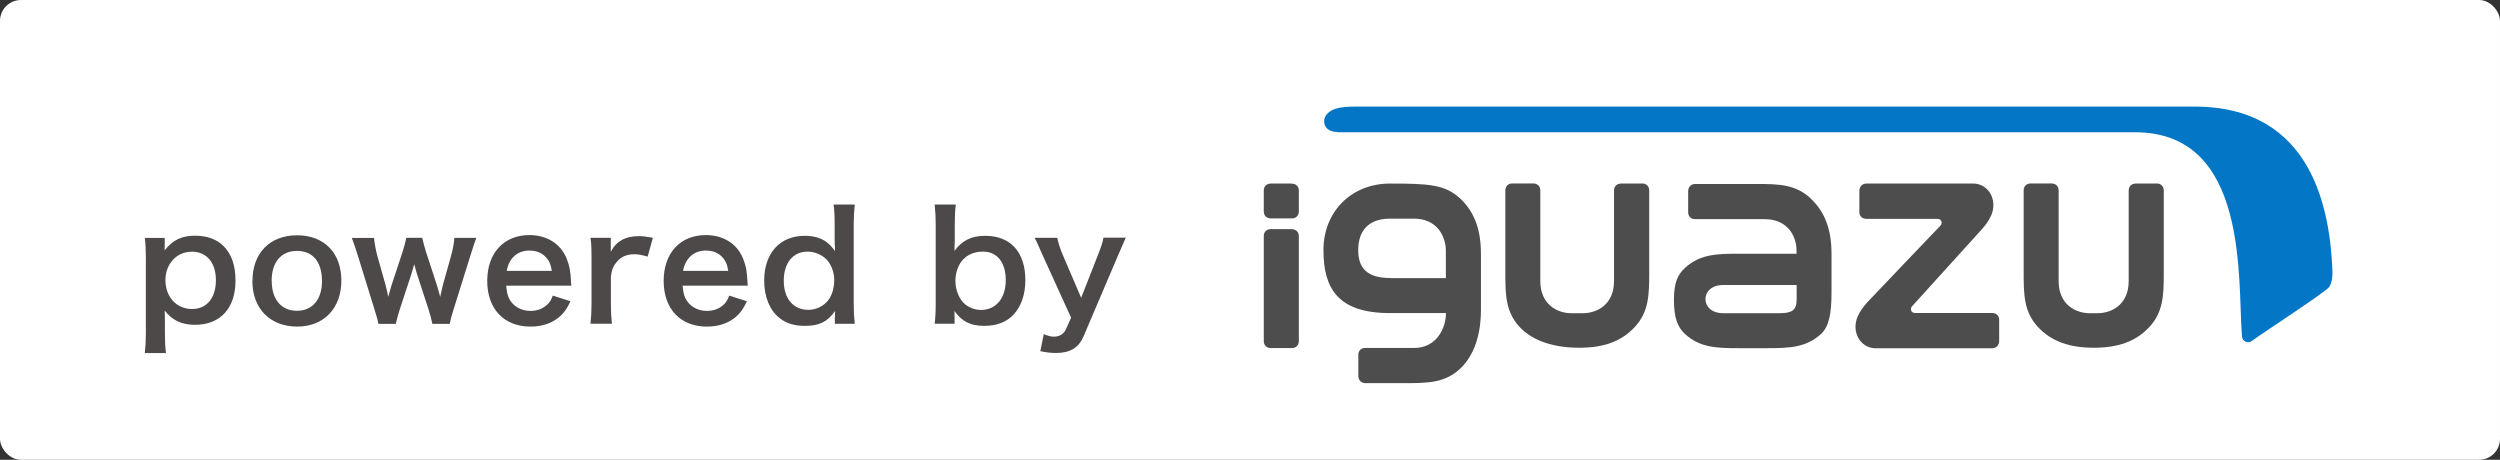 <?xml version="1.0" encoding="UTF-8"?>
<svg id="uuid-b3e6a3a5-535e-4312-88c9-227adbecd1d5" data-name="レイヤー 2" xmlns="http://www.w3.org/2000/svg" width="238.75" height="43.91" viewBox="0 0 238.75 43.91">
  <rect x="0" y="0" width="238.75" height="43.91" fill="#333333" stroke="none"/>
  <g id="uuid-48afe5e5-608d-442a-9121-4ec2b1e238eb" data-name="ヘッダー＆見出し">
    <g>
      <rect width="238.75" height="43.91" rx="2" ry="2" style="fill: #fff;"/>
      <g>
        <g>
          <path d="m15.73,23.41c0,.16,0,.31-.01.5.79-1,1.63-1.4,2.92-1.4,1.14,0,2.06.34,2.72,1,.76.77,1.13,1.84,1.13,3.29,0,2.63-1.44,4.22-3.87,4.22-1.26,0-2.2-.44-2.89-1.37q0,.17.01.46c.01.1.01.36.01.62v1.09c0,.84.03,1.3.1,1.9h-2.02c.07-.67.1-1.16.1-1.89v-7.19c0-.83-.03-1.3-.1-1.92h1.9v.7Zm2.56.63c-1.42,0-2.49,1.17-2.49,2.7,0,1.63,1.06,2.77,2.55,2.77,1.4,0,2.27-1.06,2.27-2.75s-.89-2.73-2.33-2.73Z" style="fill: #4c4948;"/>
          <path d="m24.11,26.83c0-2.66,1.66-4.36,4.26-4.36s4.23,1.69,4.23,4.33-1.67,4.39-4.22,4.39-4.28-1.69-4.28-4.36Zm1.84,0c0,1.76.92,2.85,2.4,2.85s2.4-1.07,2.4-2.82c0-1.85-.87-2.9-2.39-2.9s-2.42,1.09-2.42,2.87Z" style="fill: #4c4948;"/>
          <path d="m41.29,30.92c-.06-.34-.19-.8-.36-1.36l-1.1-3.37c-.03-.06-.11-.37-.27-.96-.07.26-.24.84-.29.99l-1.1,3.35c-.16.49-.31,1.06-.37,1.36h-1.66c-.08-.42-.14-.63-.37-1.36l-1.57-5.08c-.2-.66-.4-1.24-.6-1.77h2.12c.03.41.16,1.14.31,1.7l.79,2.79c.06.19.14.59.26,1.14.03-.14.27-.99.33-1.16l1.03-3.12c.14-.41.31-1.07.36-1.36h1.53c.04.27.23.94.36,1.36l1.06,3.25c.04.13.11.4.2.7.04.19.06.2.09.33q.03-.11.07-.31c.04-.2.14-.66.17-.76l.8-2.86c.17-.62.29-1.24.31-1.7h2.1c-.19.47-.21.59-.59,1.77l-1.59,5.08c-.21.69-.29.96-.36,1.36h-1.66Z" style="fill: #4c4948;"/>
          <path d="m48.34,27.29c.07.79.2,1.19.53,1.6.41.51,1.06.8,1.79.8s1.3-.26,1.72-.72c.17-.2.27-.36.41-.74l1.69.54c-.33.69-.52.96-.87,1.32-.74.73-1.75,1.1-2.95,1.1-2.53,0-4.13-1.69-4.13-4.36s1.59-4.38,4.03-4.38c1.67,0,2.99.83,3.56,2.26.27.69.37,1.2.41,2.17,0,.03,0,.07.03.4h-6.22Zm4.36-1.42c-.1-.63-.27-1.02-.63-1.37-.39-.39-.87-.57-1.54-.57-1.12,0-1.93.74-2.14,1.94h4.32Z" style="fill: #4c4948;"/>
          <path d="m61.86,24.51c-.6-.17-.9-.23-1.27-.23-.72,0-1.26.23-1.66.7-.36.41-.5.74-.59,1.43v2.65c0,.77.03,1.19.1,1.86h-2.05c.07-.7.1-1.12.1-1.86v-4.49c0-.87-.01-1.27-.1-1.86h1.94v1.34c.52-1.02,1.4-1.5,2.69-1.5.34,0,.69.04,1.33.16l-.5,1.8Z" style="fill: #4c4948;"/>
          <path d="m65.19,27.29c.07.79.2,1.19.53,1.6.41.51,1.06.8,1.79.8s1.3-.26,1.72-.72c.17-.2.27-.36.41-.74l1.69.54c-.33.69-.52.96-.87,1.32-.74.73-1.75,1.1-2.95,1.1-2.53,0-4.13-1.69-4.13-4.36s1.59-4.38,4.03-4.38c1.67,0,2.99.83,3.56,2.26.27.69.37,1.2.41,2.17,0,.03,0,.07.03.4h-6.22Zm4.36-1.42c-.1-.63-.27-1.02-.63-1.37-.39-.39-.87-.57-1.54-.57-1.12,0-1.93.74-2.15,1.94h4.32Z" style="fill: #4c4948;"/>
          <path d="m79.74,30.22c0-.17,0-.33.01-.52-.74,1.04-1.5,1.42-2.89,1.42-1,0-1.76-.23-2.39-.73-.96-.74-1.49-2.04-1.49-3.59,0-2.62,1.5-4.28,3.86-4.28.89,0,1.62.21,2.17.66.26.2.41.37.73.79q0-.17-.01-.46c-.02-.1-.02-.37-.02-.62v-1.43c0-.86-.03-1.33-.1-1.93h2.02c-.07.69-.1,1.19-.1,1.92v7.54c0,.84.03,1.3.1,1.93h-1.9v-.7Zm-2.55-.63c.76,0,1.49-.36,1.92-.94.36-.47.56-1.17.56-1.92,0-.7-.27-1.44-.69-1.9-.44-.49-1.17-.8-1.86-.8-1.39,0-2.27,1.09-2.27,2.79s.92,2.77,2.35,2.77Z" style="fill: #4c4948;"/>
          <path d="m89.26,30.92c.07-.63.1-1.09.1-1.93v-7.54c0-.73-.03-1.23-.1-1.92h2.02c-.07.6-.1,1.07-.1,1.93v1.43c0,.23-.01.59-.03,1.07.74-1,1.63-1.44,2.95-1.44,2.4,0,3.82,1.56,3.82,4.22,0,1.4-.4,2.55-1.17,3.35-.67.69-1.59,1.03-2.75,1.03-1.32,0-2.13-.41-2.85-1.42.01.19.01.34.01.52v.7h-1.9Zm4.62-6.89c-.8,0-1.47.27-1.94.79-.43.47-.7,1.24-.7,1.99,0,.9.37,1.8.94,2.26.41.33.97.53,1.5.53,1.44,0,2.37-1.12,2.37-2.85s-.86-2.72-2.17-2.72Z" style="fill: #4c4948;"/>
          <path d="m99.62,24.48c-.63-1.42-.64-1.46-.82-1.77h2.17c.07.41.29,1.09.54,1.67l1.74,4.06,1.59-4.05c.34-.87.46-1.23.54-1.69h2.13c-.08.19-.34.77-.77,1.77l-3.26,7.65c-.46,1.09-1.3,1.59-2.63,1.59-.43,0-.84-.04-1.5-.17l.33-1.63c.4.17.67.24,1,.24.5,0,.92-.27,1.12-.71l.49-1.1-2.67-5.86Z" style="fill: #4c4948;"/>
        </g>
        <g>
          <g>
            <path d="m156.82,17.53h-2.01c-.39,0-.67.26-.67.66v8.65c0,2.24-1.62,3.07-2.96,3.07h-1.13c-1.33,0-2.95-.83-2.95-3.07v-8.65c0-.41-.28-.67-.67-.67h-2.01c-.39,0-.66.27-.66.67v7.9c0,2.09.04,3.69,1.34,5.11,1.3,1.42,3.41,2.01,5.72,2.01s4.03-.59,5.33-2.01c1.3-1.42,1.35-3.02,1.35-5.11v-7.9c0-.41-.29-.67-.68-.67Z" style="fill: #4d4d4d;"/>
            <path d="m205.97,17.53h-2.01c-.39,0-.67.26-.67.66v8.65c0,2.24-1.62,3.07-2.96,3.07h-.78c-1.33,0-2.95-.83-2.95-3.07v-8.65c0-.41-.28-.67-.67-.67h-2.01c-.39,0-.66.27-.66.67v7.9c0,2.09.04,3.69,1.34,5.11,1.3,1.42,3.06,2.01,5.36,2.01s4.03-.59,5.33-2.01c1.3-1.42,1.35-3.02,1.35-5.11v-7.9c0-.41-.29-.67-.68-.67Z" style="fill: #4d4d4d;"/>
            <path d="m172.88,18.91c-1.42-1.3-3.02-1.34-5.11-1.34h-5.88c-.41,0-.67.3-.67.69v2.01c0,.39.26.66.67.66h6.63c2.24,0,3.05,1.67,3.05,3v.3h-5.54c-2.09,0-3.69.05-5.11,1.35-.68.63-1.06,1.37-1.06,3.05s.33,2.6,1.06,3.27c1.42,1.3,3.02,1.35,5.11,1.35h2.76c2.09,0,3.69-.06,5.11-1.35.79-.72,1.01-2,1.01-3.99v-3.66c0-2.31-.62-4.03-2.03-5.33Zm-1.3,9.68c0,1.03-.44,1.32-1.63,1.32h-5.4c-2.24,0-2.24-2.69,0-2.69h7.03v1.37Z" style="fill: #4d4d4d;"/>
            <path d="m139.4,18.92c-1.42-1.3-2.98-1.39-6.66-1.39s-6.35,2.68-6.35,6.35,1.38,6.02,6.35,6.02h5.35c0,1.33-.81,3.33-3.05,3.33h-4.65c-.41,0-.67.26-.67.66v2.01c0,.39.27.69.67.69h3.9c2.09,0,3.69-.04,5.11-1.34,1.42-1.3,2.03-3.36,2.03-5.66v-5.35c0-2.31-.62-4.03-2.03-5.33Zm-6.64,7.63c-2.24,0-3.05-.99-3.05-2.66s.81-3.01,3.05-3.01h2.27c2.24,0,3.05,1.73,3.05,3.07v2.61h-5.32Z" style="fill: #4d4d4d;"/>
            <path d="m123.37,21.88h-2.01c-.39,0-.67.26-.67.66v10.03c0,.41.28.67.67.67h2.01c.39,0,.67-.27.67-.67v-10.02c0-.4-.28-.66-.67-.66Z" style="fill: #4d4d4d;"/>
            <path d="m123.37,17.53h-2.01c-.39,0-.67.26-.67.66v2c0,.41.28.67.67.67h2.01c.39,0,.67-.27.67-.67v-1.99c0-.4-.28-.66-.67-.66Z" style="fill: #4d4d4d;"/>
            <path d="m190.26,29.89h-7.36c-.46,0-.49-.45-.29-.65,0,0,6.51-7.17,6.69-7.38.38-.44.64-.81.86-1.29.31-.69.29-1.56-.15-2.2-.42-.61-1.01-.84-1.57-.84h-10.2c-.41,0-.67.31-.67.7v2.01c0,.39.26.66.67.66h6.78c.46,0,.49.45.29.65,0,0-6.86,7.17-7.04,7.38-.38.44-.64.81-.86,1.29-.31.69-.29,1.56.15,2.2.42.61,1.01.84,1.57.84h11.12c.41,0,.67-.31.67-.7v-2.01c0-.39-.26-.66-.67-.66Z" style="fill: #4d4d4d;"/>
          </g>
          <path d="m127.76,12.61c-1.42,0-1.52-1.18-1.05-1.7s1.14-.73,2.76-.73,76.69,0,80.13,0c11.31,0,12.92,10,13.15,15.7.02.44-.03,1.1-.3,1.51-.32.49-6.43,4.44-7.41,5.18-.32.24-.89.07-.93-.42-.44-5.37.72-19.52-10.22-19.52-4.44,0-74.71,0-76.14,0Z" style="fill: #0377c6;"/>
        </g>
      </g>
    </g>
  </g>
</svg>